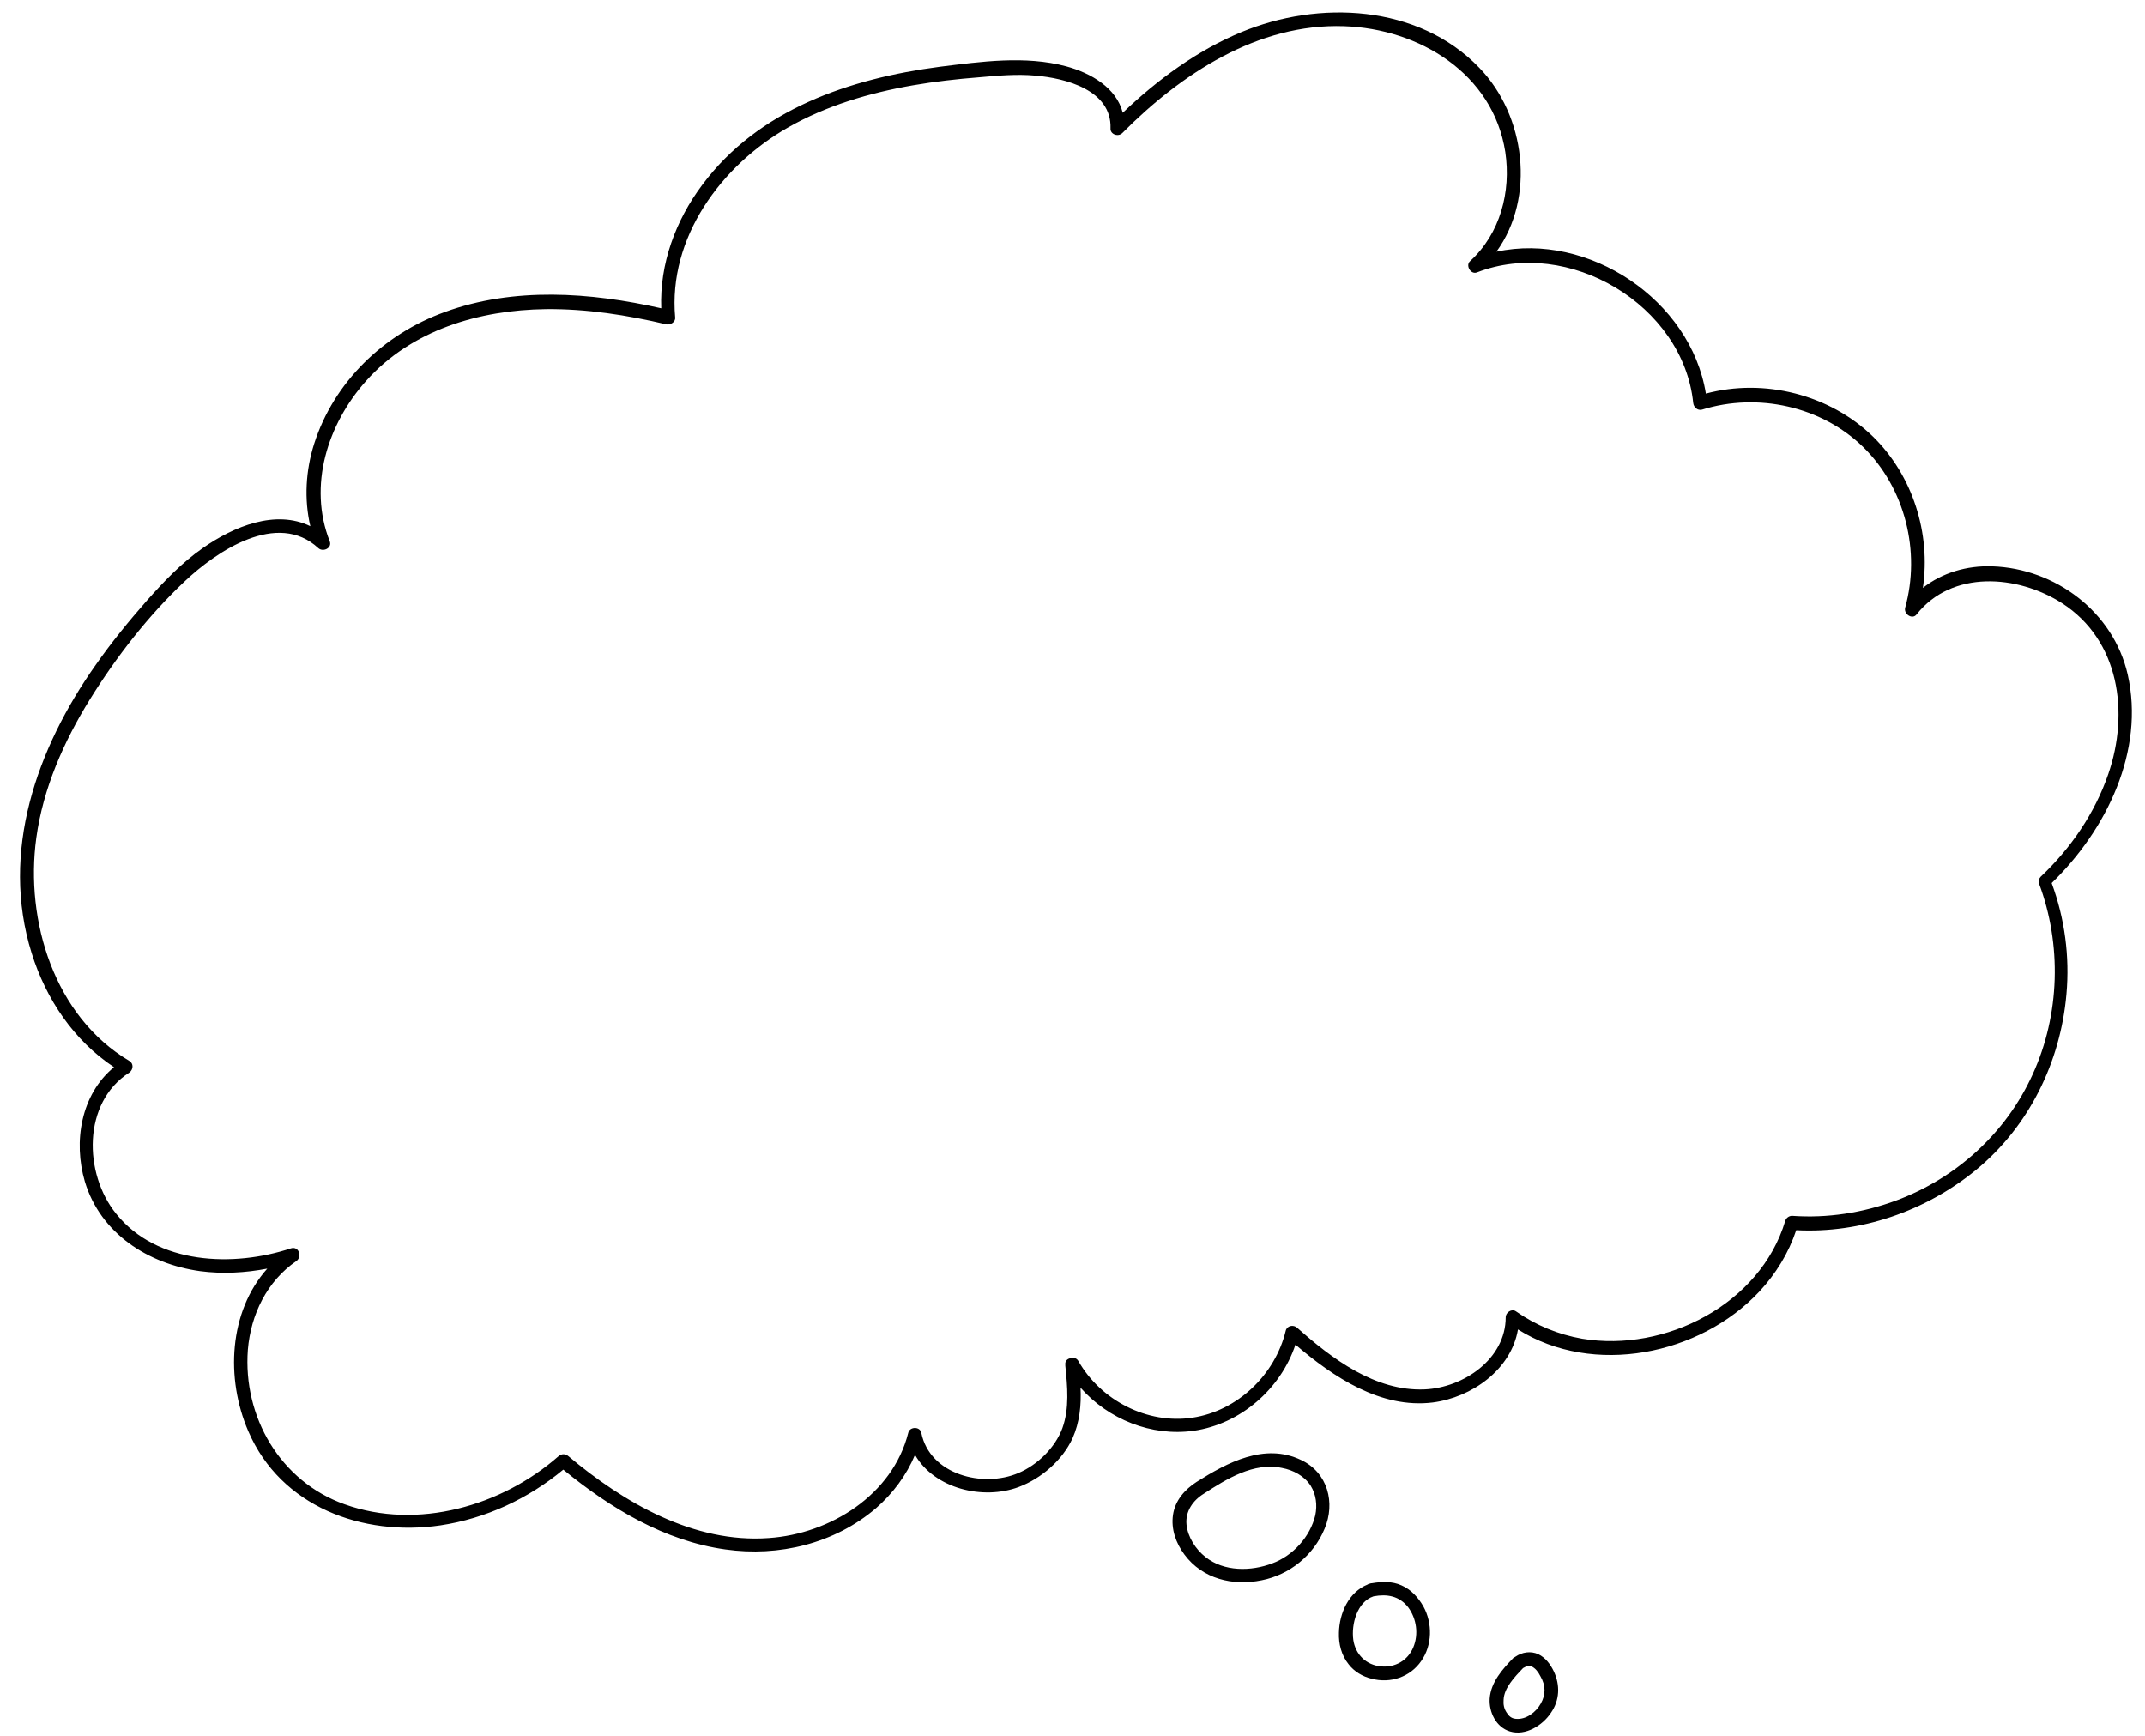 <?xml version="1.0" encoding="UTF-8"?>
<!DOCTYPE svg PUBLIC '-//W3C//DTD SVG 1.0//EN'
          'http://www.w3.org/TR/2001/REC-SVG-20010904/DTD/svg10.dtd'>
<svg height="411.1" preserveAspectRatio="xMidYMid meet" version="1.0" viewBox="-4.9 -2.9 508.0 411.1" width="508.0" xmlns="http://www.w3.org/2000/svg" xmlns:xlink="http://www.w3.org/1999/xlink" zoomAndPan="magnify"
><g id="change1_1"
  ><path d="M359.4,388.8c-1.8-0.8-3.8-0.5-5.4,0.6c-0.2,0.1-0.3,0.2-0.5,0.3c-2.6,2.7-5.3,5.7-5.6,9.6c-0.2,3.2,1.5,6.8,4.8,7.8 c3.7,1.1,7.7-1.4,9.7-4.4c2.1-3,2.2-6.6,0.7-9.8C362.3,391.2,361.1,389.6,359.4,388.8z M360,400.5c-1.1,2-3.5,3.9-6,3.6 c-1-0.1-1.6-0.7-2.1-1.5c-0.6-0.9-0.8-1.9-0.7-3c0.1-2.8,2.6-5.4,4.6-7.5c0.4-0.2,0.7-0.4,1.1-0.5c0,0,0.2,0,0.2,0 c0.1,0,0.2,0,0.3,0c0,0,0,0,0,0c0,0,0.1,0,0.1,0c0,0,0.3,0.1,0.3,0.1c0.9,0.4,1.6,1.3,2.1,2.3C361.2,396.2,361.2,398.4,360,400.5z M327,372.5c-2.2-1-4.7-0.9-7-0.5c-0.1,0-0.3,0-0.5,0.1c-0.2,0-0.4,0.1-0.5,0.2c-4.5,1.8-6.7,6.8-6.8,11.4c-0.1,2.7,0.6,5.4,2.3,7.5 c1.3,1.7,3.3,2.9,5.4,3.4c4.5,1.2,9.2-0.4,11.8-4.2c2.6-3.7,2.7-8.9,0.5-12.9C331,375.4,329.3,373.5,327,372.5z M329.8,387.2 c-1.3,3.1-4.3,4.8-7.6,4.5c-3.5-0.3-6.1-2.8-6.6-6.3c-0.5-3.7,0.9-9,4.8-10.3c3.2-0.6,6.1-0.1,8.2,2.6 C330.6,380.4,331.1,384.1,329.8,387.2z M303.2,342.8c-8.6-4.1-17.4,0.6-24.7,5.2c-2.8,1.8-5.1,4.4-5.6,7.8c-0.5,3.4,0.7,6.7,2.7,9.4 c4.3,5.8,11.5,7.5,18.3,6.1c6.6-1.3,12.3-5.9,14.9-12.2C311.4,353,309.6,345.8,303.2,342.8z M306.6,355.9 c-1.2,5.1-5.3,9.6-10.2,11.4c-5,1.9-11.4,2-15.8-1.5c-2.3-1.8-4.2-4.7-4.5-7.7c-0.3-3.1,1.5-5.7,4.1-7.3c5.4-3.5,11.8-7.5,18.5-6.1 c2.7,0.5,5.3,1.9,6.8,4.2C306.8,351,307.1,353.5,306.6,355.9z M499,156.8c-3.4-14.8-17.1-25.1-32.1-25.6c-6-0.2-11.8,1.5-16.4,5.1 c1.9-12.9-2.4-26.6-11.8-35.8c-10.3-10-25.8-13.9-39.6-10.2c-3.6-22.2-27.8-38.3-49.6-33.6c9.3-12.8,6.9-32.3-4.1-43.6 c-14.5-15-38-16-56.3-8.4C278.5,9.1,269.2,16,261,23.8c-1.5-5.9-7.5-9.4-13.4-11c-9.7-2.6-20.2-1.1-29.9,0.1 c-21.4,2.8-43,10.1-56.3,28c-6.3,8.4-10.1,18.7-9.7,29.2c-16.8-3.8-34.9-5.1-51.3,0.9C86,76.2,74.2,87.5,69.5,102.2 c-2,6.3-2.4,13.1-0.9,19.5c-8.2-4-18.1,0-25.5,5.2c-5,3.5-9.1,7.8-13.2,12.4c-4.3,4.9-8.4,9.9-12.1,15.2 c-14,19.8-22.7,44.3-15.2,68.3c3.4,10.9,10,20.7,19.5,27c-7.8,6.4-9.7,17.6-6.9,27.1c3.7,12.3,15,19.5,27.3,21.2 c5.3,0.7,10.7,0.4,15.9-0.6c-9.1,10.2-9.9,26-4.5,38.5c7.7,17.9,27.1,25,45.5,22.3c10.7-1.6,20.8-6.3,29.1-13.2 c11.1,9.1,24,16.9,38.4,18.9c12.7,1.8,25.9-1.4,35.7-9.8c4-3.5,7.2-7.8,9.2-12.6c4.6,8,16.1,10.8,24.6,7.6c5.3-2,10.3-6.3,12.7-11.5 c1.7-3.8,2.1-7.9,1.9-12c6.6,7.5,16.8,11.6,26.8,10.2c11.1-1.6,20.6-9.9,24.1-20.4c9,7.7,20.2,15.2,32.5,13.7 c9.3-1.2,18.6-7.8,20.2-17.3c17.8,11.2,43.1,6.1,57.2-9c3.9-4.2,6.9-9.1,8.7-14.5c15.3,0.8,30.6-4.5,42.5-14.2 c12.6-10.3,20.1-25.6,21.5-41.7c0.8-8.9-0.4-17.9-3.5-26.3C494,193.6,503.1,174.9,499,156.8z M476.5,251.5 c-6.3,13.9-18.1,24.6-32.4,29.9c-7.9,2.9-16.2,4.2-24.6,3.6c-0.7,0-1.4,0.5-1.6,1.2c-5.9,19.7-28.4,31.2-48.1,27.9 c-5.7-1-11-3.2-15.7-6.5c-1-0.7-2.4,0.3-2.4,1.4c0,9.9-10,16.7-19.2,17.1c-11.7,0.5-22-7.3-30.2-14.6c-0.9-0.8-2.4-0.5-2.7,0.7 c-2.5,10.4-11.4,19-22.1,20.6c-10.7,1.6-21.7-4.1-27-13.4c-0.4-0.7-1.1-0.9-1.8-0.7c-0.7,0.1-1.4,0.6-1.3,1.5c0,0,0,0,0,0 c0,0.1,0,0.2,0,0.3c0.5,4.9,1,10.1-0.7,14.8c-1.7,4.6-5.9,8.7-10.4,10.6c-8.4,3.6-21,0.4-23-9.5c-0.3-1.6-2.8-1.5-3.1,0 c-3.7,14.7-18.5,23.9-33,24.9c-17.8,1.3-34.4-8.4-47.5-19.4c-0.7-0.6-1.6-0.6-2.3,0c-13.4,11.8-33.4,17.6-50.7,11.4 c-15.2-5.4-24.1-20.7-22.9-36.6c0.7-8.3,4.5-16.2,11.5-21c1.4-1,0.6-3.6-1.3-3c-13.6,4.5-31.7,3.9-41.4-8.2 c-7.7-9.5-8-26.3,3.1-33.4c1-0.7,1.1-2.2,0-2.8C8,237.8,1,215.2,3.7,195.5c1.6-11.7,6.5-22.8,12.7-32.8c6.2-10,13.8-19.8,22.4-27.9 c7.6-7.2,22-16.9,31.7-7.9c1.1,1,3.3,0,2.7-1.6c-5.2-13.2-0.5-27.8,8.6-38c10.8-12.1,26.8-16.8,42.6-17c9.6-0.1,19.2,1.4,28.5,3.6 c0.9,0.2,2.2-0.5,2.1-1.6c-1.7-18.9,10.9-36,26.7-45c9.1-5.2,19.3-8.2,29.6-10c5.2-0.9,10.5-1.5,15.7-1.9c4.4-0.4,8.9-0.8,13.3-0.4 c7.1,0.6,18.1,3.4,17.8,12.5c-0.1,1.4,1.8,2.1,2.8,1.1c13.9-14,32.1-26,52.5-25.3c17.8,0.6,35.3,11.2,38.2,29.8 c1.4,9.4-1.2,19.3-8.3,25.8c-1.2,1,0.1,3.3,1.6,2.7c21.6-8.4,48.8,7.7,51.2,30.9c0.1,1,1,1.9,2.1,1.6c13.2-4.1,28.3-0.8,38.2,8.9 c9.9,9.7,13.6,24.7,9.9,38c-0.4,1.5,1.7,2.9,2.7,1.6c8.4-10.6,23.9-9.4,34.4-2.7c13.7,8.8,16,26,11,40.5c-3.2,9.3-8.9,17.6-16,24.3 c-0.4,0.4-0.6,1.1-0.4,1.6C483.4,220.7,483,237.3,476.5,251.5z"
  /></g
></svg
>
